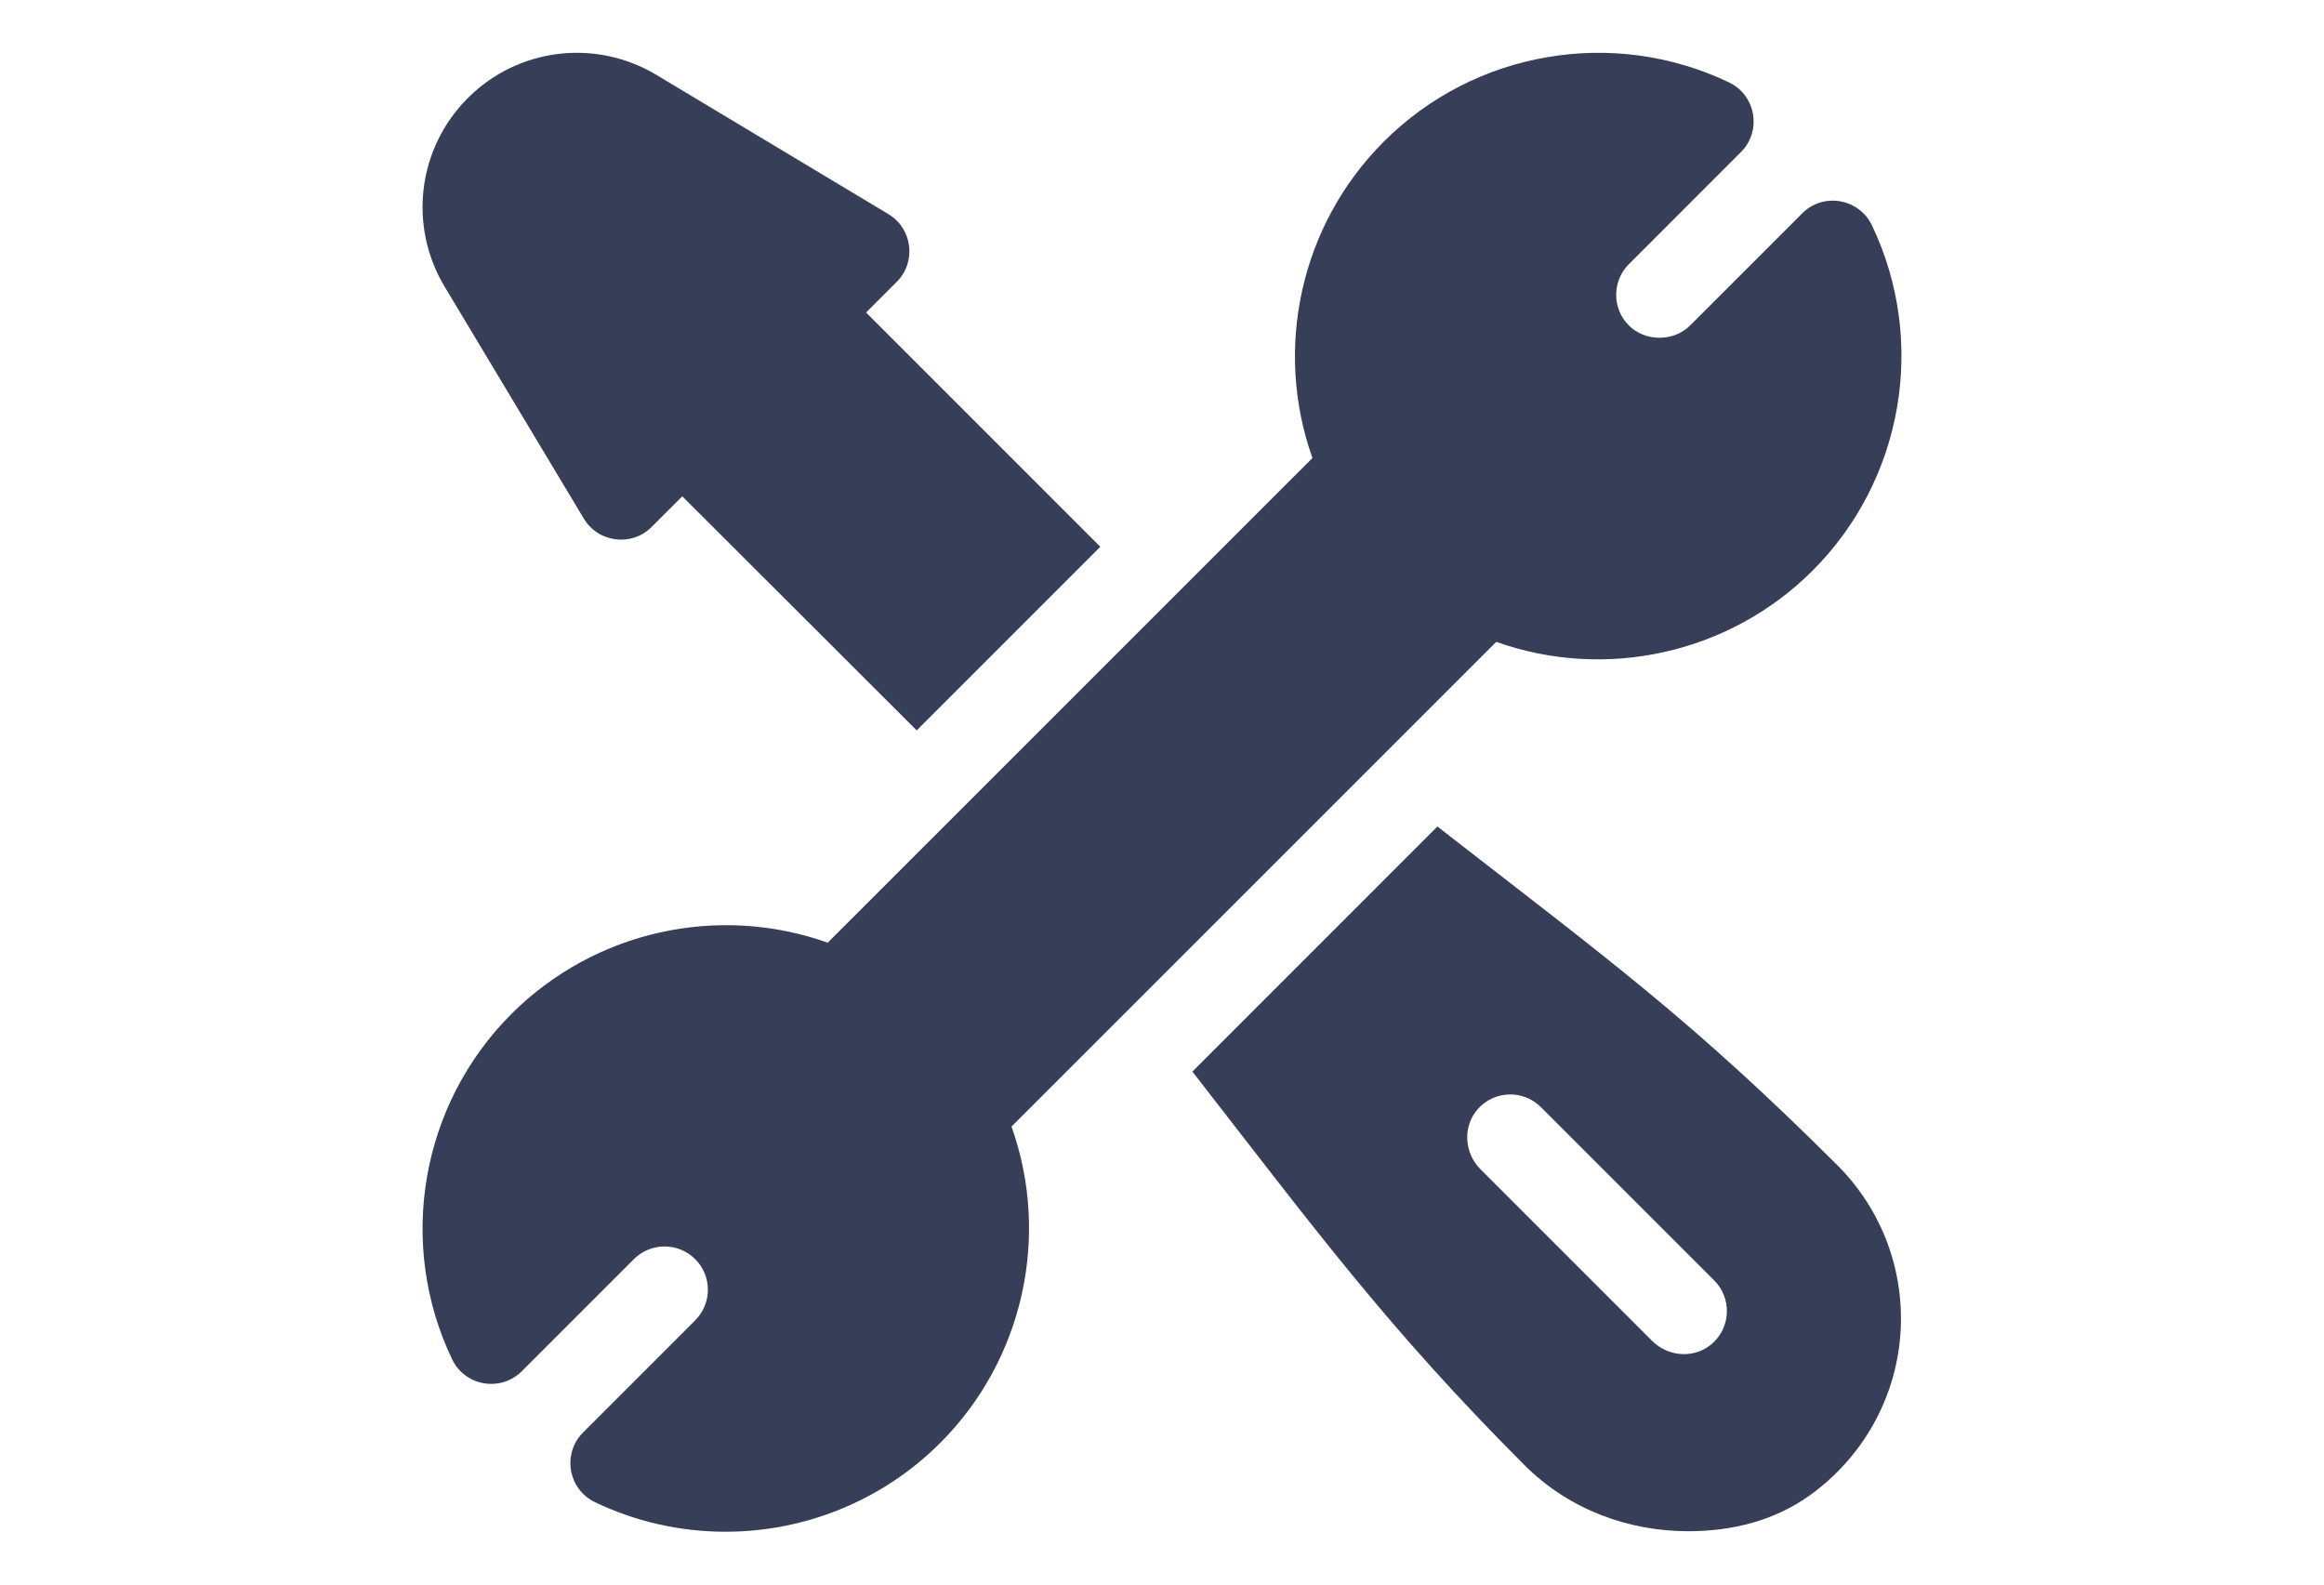 <?xml version="1.0" encoding="utf-8"?>
<!-- Generator: Adobe Illustrator 16.0.0, SVG Export Plug-In . SVG Version: 6.00 Build 0)  -->
<!DOCTYPE svg PUBLIC "-//W3C//DTD SVG 1.1//EN" "http://www.w3.org/Graphics/SVG/1.1/DTD/svg11.dtd">
<svg version="1.1" id="Layer_1" xmlns="http://www.w3.org/2000/svg" xmlns:xlink="http://www.w3.org/1999/xlink" x="0px" y="0px"
	 width="110px" height="75px" viewBox="0 0 110 75" enable-background="new 0 0 110 75" xml:space="preserve">
<g>
	<g>
		<g>
			<path fill="#373F58" d="M40.994,14.792l1.45-1.45c0.945-0.944,0.745-2.524-0.395-3.208L31.065,3.542
				c-2.885-1.726-6.553-1.275-8.922,1.1c-2.375,2.373-2.826,6.043-1.1,8.922l6.591,10.983c0.685,1.142,2.272,1.339,3.208,0.395
				l1.452-1.45L43.39,34.57l8.69-8.69L40.994,14.792z"/>
		</g>
	</g>
	<g>
		<g>
			<path fill="#373F58" d="M88.603,10.666C88,9.402,86.31,9.087,85.302,10.099l-5.305,5.305c-0.777,0.777-2.123,0.777-2.9,0
				c-0.799-0.799-0.799-2.1,0-2.899l5.305-5.306c0.998-0.998,0.712-2.691-0.566-3.3c-5.481-2.62-12.046-1.492-16.34,2.806
				c-3.943,3.941-5.217,9.799-3.375,14.973L39.177,44.619c-5.17-1.843-11.029-0.568-14.973,3.375
				c-4.296,4.296-5.424,10.862-2.806,16.34c0.61,1.282,2.306,1.562,3.301,0.567l5.306-5.306c0.801-0.797,2.102-0.799,2.899,0.002
				c0.799,0.795,0.805,2.089,0,2.897l-5.306,5.307c-0.998,0.998-0.711,2.691,0.567,3.301c1.968,0.941,4.077,1.397,6.172,1.397
				c3.733,0,7.416-1.452,10.166-4.204c3.944-3.941,5.217-9.8,3.374-14.973L70.822,30.38c5.167,1.841,11.029,0.569,14.975-3.374
				C90.093,22.71,91.22,16.144,88.603,10.666z"/>
		</g>
	</g>
	<g>
		<g>
			<path fill="#373F58" d="M86.973,55.157c-6.962-6.936-10.778-9.691-18.938-16.037L56.437,50.719
				c5.736,7.363,9.209,12.113,15.725,18.631c2.131,2.132,4.963,3.125,7.748,3.125c2.045,0,4.063-0.485,5.76-1.705
				c2.474-1.782,4.031-4.528,4.273-7.53C90.186,60.232,89.104,57.288,86.973,55.157z M81.065,63.573
				c-0.816,0.743-2.088,0.672-2.869-0.109l-8.121-8.121c-0.781-0.781-0.853-2.053-0.109-2.87c0.794-0.871,2.144-0.895,2.968-0.071
				l8.203,8.203C81.961,61.429,81.938,62.778,81.065,63.573z"/>
		</g>
	</g>
</g>
</svg>
